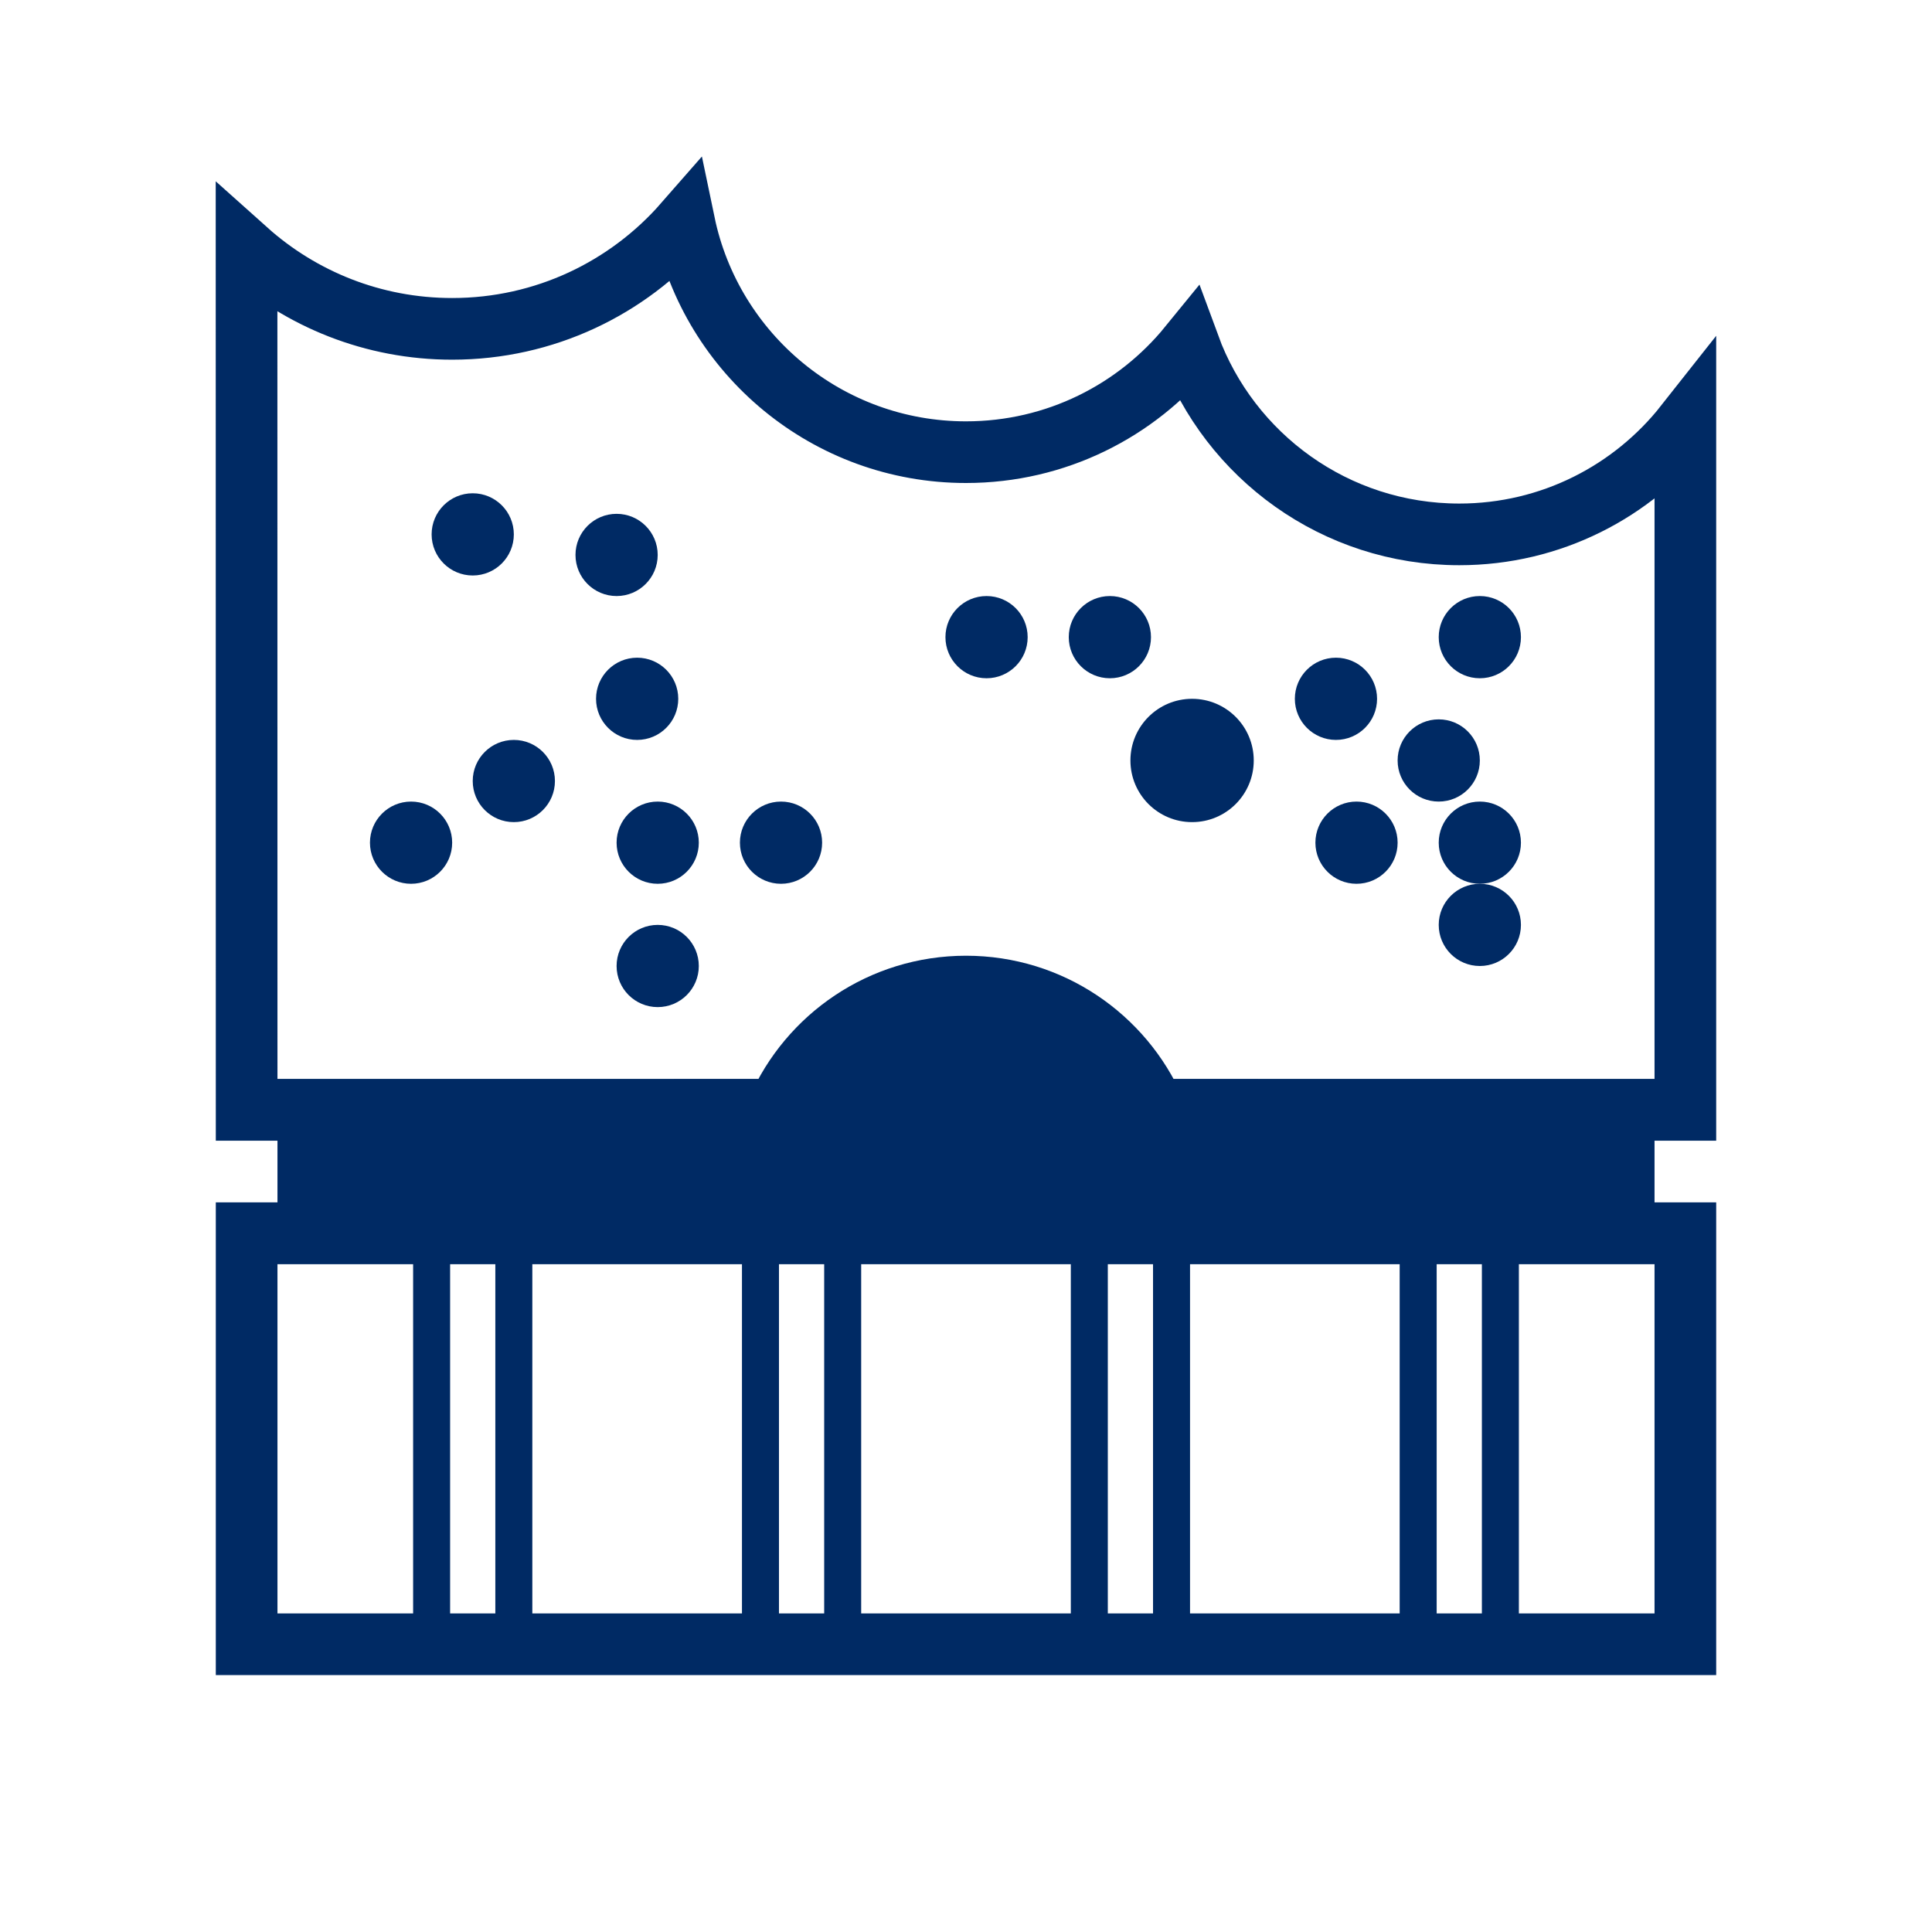 <?xml version="1.0" encoding="UTF-8"?>
<svg width="47px" height="47px" viewBox="0 0 47 47" version="1.1" xmlns="http://www.w3.org/2000/svg" xmlns:xlink="http://www.w3.org/1999/xlink">
    <title>icon/Hamburg-Elbphilharmonie</title>
    <g id="icon/Hamburg-Elbphilharmonie" stroke="none" stroke-width="1" fill="none" fill-rule="evenodd">
        <rect id="Rectangle-Copy" stroke="#002A64" stroke-width="1.5" x="6" y="30" width="35" height="10"></rect>
        <polygon id="Rectangle-Copy-3" stroke="#002A64" stroke-width="1.5" fill="#002A64" points="39.5 27 39.5 30 7.5 30 7.5 27 19 27 22.521 24.398 24.388 24.398 27.5 27"></polygon>
        <path d="M16.648,5.435 C17.309,8.613 20.126,11 23.5,11 C25.691,11 27.646,9.994 28.93,8.418 C29.913,11.093 32.484,13 35.5,13 C37.731,13 39.718,11.956 41,10.331 L41,27 L28.084,26.999 C27.312,25.234 25.55,24 23.5,24 C21.45,24 19.688,25.234 18.916,26.999 L6,27 L5.998,6.089 C7.325,7.277 9.078,8 11,8 C13.253,8 15.273,7.007 16.648,5.435 Z" id="Combined-Shape" stroke="#002A64" stroke-width="1.5"></path>
        <line x1="5" y1="35" x2="16" y2="35" id="Path-7-Copy-16" stroke="#002A64" stroke-width="0.9" transform="translate(10.5, 35) rotate(90) translate(-10.5, -35) "></line>
        <line x1="7" y1="35" x2="18" y2="35" id="Path-7-Copy-20" stroke="#002A64" stroke-width="0.9" transform="translate(12.5, 35) rotate(90) translate(-12.5, -35) "></line>
        <line x1="31" y1="35" x2="42" y2="35" id="Path-7-Copy-17" stroke="#002A64" stroke-width="0.9" transform="translate(36.5, 35) rotate(90) translate(-36.5, -35) "></line>
        <line x1="29" y1="35" x2="40" y2="35" id="Path-7-Copy-21" stroke="#002A64" stroke-width="0.9" transform="translate(34.5, 35) rotate(90) translate(-34.5, -35) "></line>
        <line x1="13" y1="35" x2="24" y2="35" id="Path-7-Copy-18" stroke="#002A64" stroke-width="0.9" transform="translate(18.5, 35) rotate(90) translate(-18.5, -35) "></line>
        <line x1="21" y1="35" x2="32" y2="35" id="Path-7-Copy-22" stroke="#002A64" stroke-width="0.9" transform="translate(26.5, 35) rotate(90) translate(-26.5, -35) "></line>
        <line x1="15" y1="35" x2="26" y2="35" id="Path-7-Copy-19" stroke="#002A64" stroke-width="0.9" transform="translate(20.5, 35) rotate(90) translate(-20.5, -35) "></line>
        <line x1="23" y1="35" x2="34" y2="35" id="Path-7-Copy-23" stroke="#002A64" stroke-width="0.9" transform="translate(28.5, 35) rotate(90) translate(-28.5, -35) "></line>
        <circle id="Oval" fill="#002A64" cx="11.5" cy="13" r="1"></circle>
        <circle id="Oval-Copy-3" fill="#002A64" cx="15.5" cy="17" r="1"></circle>
        <circle id="Oval-Copy-8" fill="#002A64" cx="15" cy="13.5" r="1"></circle>
        <circle id="Oval-Copy-9" fill="#002A64" cx="33" cy="20.5" r="1"></circle>
        <circle id="Oval-Copy-16" fill="#002A64" cx="36" cy="20.5" r="1"></circle>
        <circle id="Oval-Copy-17" fill="#002A64" cx="36" cy="22.5" r="1"></circle>
        <circle id="Oval-Copy-14" fill="#002A64" cx="10" cy="20.5" r="1"></circle>
        <circle id="Oval-Copy-12" fill="#002A64" cx="16" cy="20.5" r="1"></circle>
        <circle id="Oval-Copy-15" fill="#002A64" cx="16" cy="23.5" r="1"></circle>
        <circle id="Oval-Copy-13" fill="#002A64" cx="19" cy="20.5" r="1"></circle>
        <circle id="Oval-Copy-10" fill="#002A64" cx="35" cy="18.5" r="1"></circle>
        <circle id="Oval-Copy-11" fill="#002A64" cx="27" cy="15.5" r="1"></circle>
        <circle id="Oval-Copy-19" fill="#002A64" cx="36" cy="15.5" r="1"></circle>
        <circle id="Oval-Copy-18" fill="#002A64" cx="24" cy="15.5" r="1"></circle>
        <circle id="Oval-Copy-4" fill="#002A64" cx="12.5" cy="19" r="1"></circle>
        <circle id="Oval-Copy-5" fill="#002A64" cx="32.5" cy="17" r="1"></circle>
        <circle id="Oval-Copy-6" fill="#002A64" cx="29" cy="18.5" r="1.5"></circle>
    </g>
</svg>